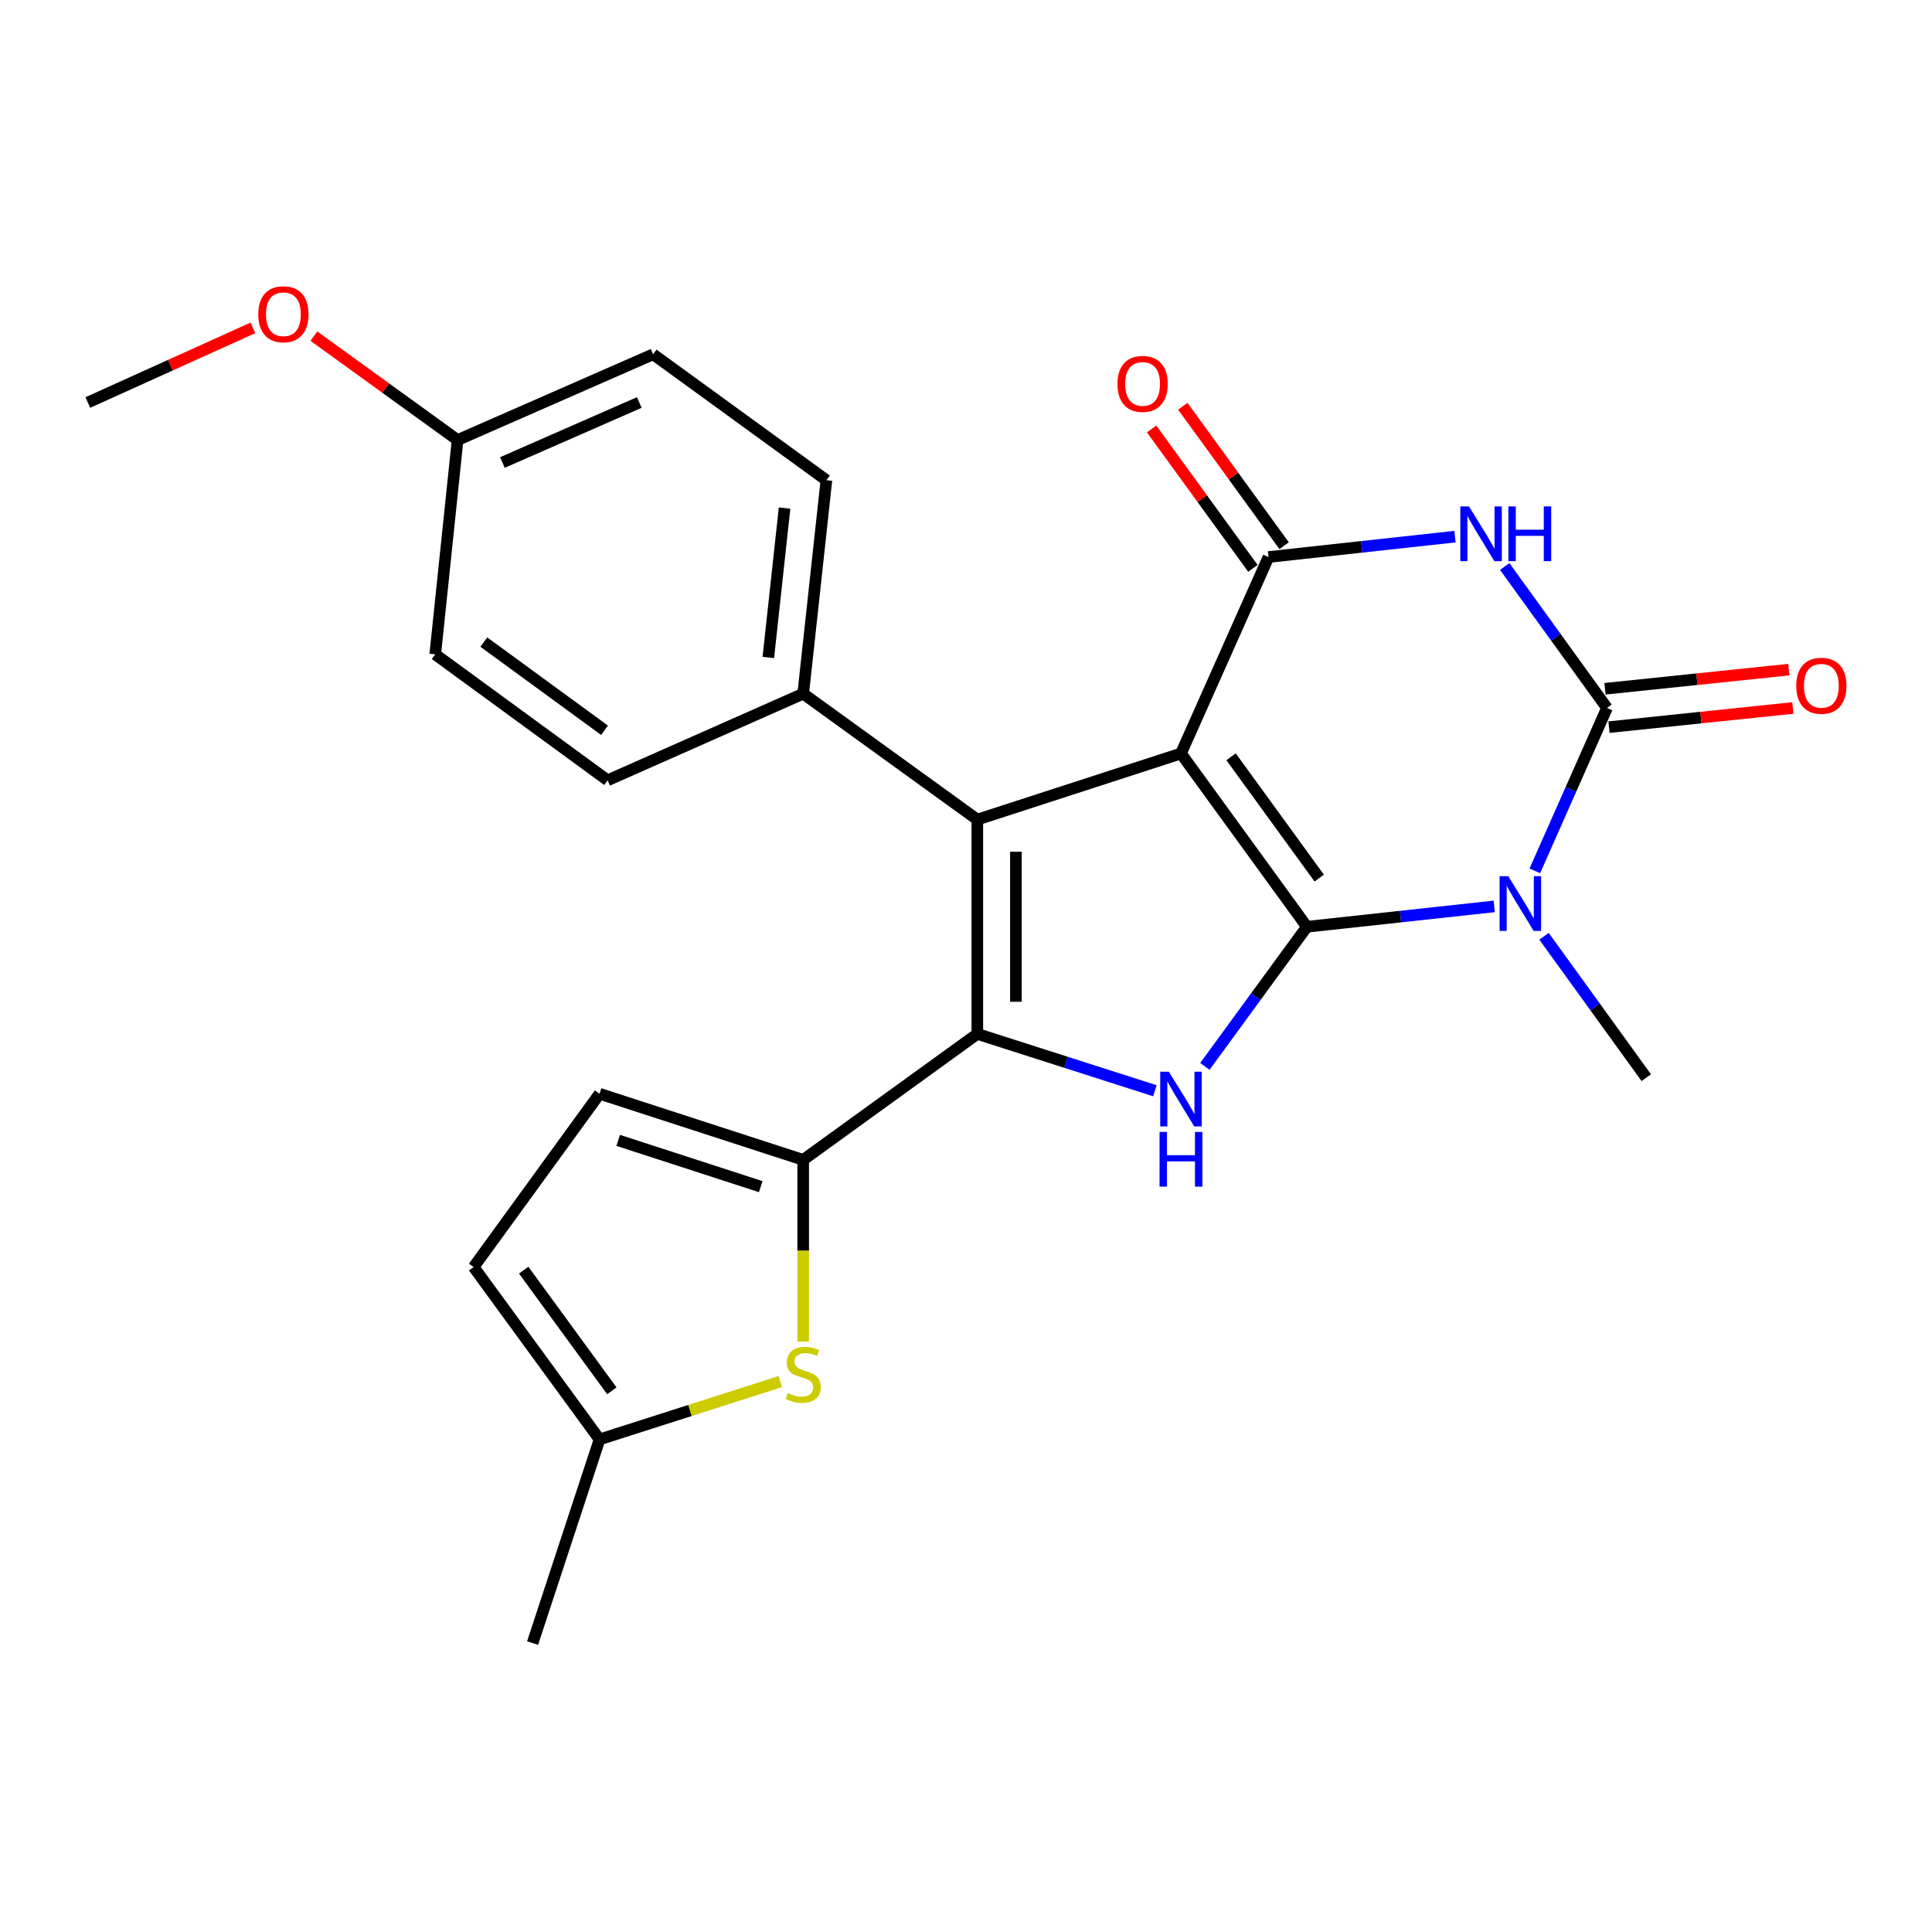 <?xml version='1.0' encoding='iso-8859-1'?>
<svg version='1.1' baseProfile='full'
              xmlns='http://www.w3.org/2000/svg'
                      xmlns:rdkit='http://www.rdkit.org/xml'
                      xmlns:xlink='http://www.w3.org/1999/xlink'
                  xml:space='preserve'
width='1000px' height='1000px' viewBox='0 0 1000 1000'>
<!-- END OF HEADER -->
<rect style='opacity:1.0;fill:#FFFFFF;stroke:none' width='1000' height='1000' x='0' y='0'> </rect>
<path class='bond-0' d='M 611.271,390.005 L 676.451,479.693' style='fill:none;fill-rule:evenodd;stroke:#000000;stroke-width:6px;stroke-linecap:butt;stroke-linejoin:miter;stroke-opacity:1' />
<path class='bond-0' d='M 637.203,391.718 L 682.829,454.499' style='fill:none;fill-rule:evenodd;stroke:#000000;stroke-width:6px;stroke-linecap:butt;stroke-linejoin:miter;stroke-opacity:1' />
<path class='bond-3' d='M 611.271,390.005 L 505.863,424.22' style='fill:none;fill-rule:evenodd;stroke:#000000;stroke-width:6px;stroke-linecap:butt;stroke-linejoin:miter;stroke-opacity:1' />
<path class='bond-4' d='M 611.271,390.005 L 656.581,288.313' style='fill:none;fill-rule:evenodd;stroke:#000000;stroke-width:6px;stroke-linecap:butt;stroke-linejoin:miter;stroke-opacity:1' />
<path class='bond-1' d='M 676.451,479.693 L 724.932,474.42' style='fill:none;fill-rule:evenodd;stroke:#000000;stroke-width:6px;stroke-linecap:butt;stroke-linejoin:miter;stroke-opacity:1' />
<path class='bond-1' d='M 724.932,474.42 L 773.412,469.148' style='fill:none;fill-rule:evenodd;stroke:#0000FF;stroke-width:6px;stroke-linecap:butt;stroke-linejoin:miter;stroke-opacity:1' />
<path class='bond-7' d='M 676.451,479.693 L 650.044,515.831' style='fill:none;fill-rule:evenodd;stroke:#000000;stroke-width:6px;stroke-linecap:butt;stroke-linejoin:miter;stroke-opacity:1' />
<path class='bond-7' d='M 650.044,515.831 L 623.637,551.97' style='fill:none;fill-rule:evenodd;stroke:#0000FF;stroke-width:6px;stroke-linecap:butt;stroke-linejoin:miter;stroke-opacity:1' />
<path class='bond-16' d='M 799.183,484.618 L 825.652,521.214' style='fill:none;fill-rule:evenodd;stroke:#0000FF;stroke-width:6px;stroke-linecap:butt;stroke-linejoin:miter;stroke-opacity:1' />
<path class='bond-16' d='M 825.652,521.214 L 852.121,557.809' style='fill:none;fill-rule:evenodd;stroke:#000000;stroke-width:6px;stroke-linecap:butt;stroke-linejoin:miter;stroke-opacity:1' />
<path class='bond-26' d='M 794.428,450.749 L 813.101,408.595' style='fill:none;fill-rule:evenodd;stroke:#0000FF;stroke-width:6px;stroke-linecap:butt;stroke-linejoin:miter;stroke-opacity:1' />
<path class='bond-26' d='M 813.101,408.595 L 831.774,366.441' style='fill:none;fill-rule:evenodd;stroke:#000000;stroke-width:6px;stroke-linecap:butt;stroke-linejoin:miter;stroke-opacity:1' />
<path class='bond-2' d='M 505.863,535.154 L 505.863,424.22' style='fill:none;fill-rule:evenodd;stroke:#000000;stroke-width:6px;stroke-linecap:butt;stroke-linejoin:miter;stroke-opacity:1' />
<path class='bond-2' d='M 525.833,518.514 L 525.833,440.86' style='fill:none;fill-rule:evenodd;stroke:#000000;stroke-width:6px;stroke-linecap:butt;stroke-linejoin:miter;stroke-opacity:1' />
<path class='bond-8' d='M 505.863,535.154 L 415.732,600.345' style='fill:none;fill-rule:evenodd;stroke:#000000;stroke-width:6px;stroke-linecap:butt;stroke-linejoin:miter;stroke-opacity:1' />
<path class='bond-25' d='M 505.863,535.154 L 551.814,549.861' style='fill:none;fill-rule:evenodd;stroke:#000000;stroke-width:6px;stroke-linecap:butt;stroke-linejoin:miter;stroke-opacity:1' />
<path class='bond-25' d='M 551.814,549.861 L 597.765,564.569' style='fill:none;fill-rule:evenodd;stroke:#0000FF;stroke-width:6px;stroke-linecap:butt;stroke-linejoin:miter;stroke-opacity:1' />
<path class='bond-11' d='M 505.863,424.22 L 415.732,359.052' style='fill:none;fill-rule:evenodd;stroke:#000000;stroke-width:6px;stroke-linecap:butt;stroke-linejoin:miter;stroke-opacity:1' />
<path class='bond-6' d='M 656.581,288.313 L 704.834,283.039' style='fill:none;fill-rule:evenodd;stroke:#000000;stroke-width:6px;stroke-linecap:butt;stroke-linejoin:miter;stroke-opacity:1' />
<path class='bond-6' d='M 704.834,283.039 L 753.087,277.764' style='fill:none;fill-rule:evenodd;stroke:#0000FF;stroke-width:6px;stroke-linecap:butt;stroke-linejoin:miter;stroke-opacity:1' />
<path class='bond-15' d='M 664.658,282.443 L 638.439,246.365' style='fill:none;fill-rule:evenodd;stroke:#000000;stroke-width:6px;stroke-linecap:butt;stroke-linejoin:miter;stroke-opacity:1' />
<path class='bond-15' d='M 638.439,246.365 L 612.22,210.288' style='fill:none;fill-rule:evenodd;stroke:#FF0000;stroke-width:6px;stroke-linecap:butt;stroke-linejoin:miter;stroke-opacity:1' />
<path class='bond-15' d='M 648.504,294.184 L 622.285,258.106' style='fill:none;fill-rule:evenodd;stroke:#000000;stroke-width:6px;stroke-linecap:butt;stroke-linejoin:miter;stroke-opacity:1' />
<path class='bond-15' d='M 622.285,258.106 L 596.065,222.028' style='fill:none;fill-rule:evenodd;stroke:#FF0000;stroke-width:6px;stroke-linecap:butt;stroke-linejoin:miter;stroke-opacity:1' />
<path class='bond-5' d='M 831.774,366.441 L 805.308,329.834' style='fill:none;fill-rule:evenodd;stroke:#000000;stroke-width:6px;stroke-linecap:butt;stroke-linejoin:miter;stroke-opacity:1' />
<path class='bond-5' d='M 805.308,329.834 L 778.842,293.228' style='fill:none;fill-rule:evenodd;stroke:#0000FF;stroke-width:6px;stroke-linecap:butt;stroke-linejoin:miter;stroke-opacity:1' />
<path class='bond-14' d='M 832.808,376.372 L 880.392,371.414' style='fill:none;fill-rule:evenodd;stroke:#000000;stroke-width:6px;stroke-linecap:butt;stroke-linejoin:miter;stroke-opacity:1' />
<path class='bond-14' d='M 880.392,371.414 L 927.975,366.456' style='fill:none;fill-rule:evenodd;stroke:#FF0000;stroke-width:6px;stroke-linecap:butt;stroke-linejoin:miter;stroke-opacity:1' />
<path class='bond-14' d='M 830.739,356.509 L 878.322,351.552' style='fill:none;fill-rule:evenodd;stroke:#000000;stroke-width:6px;stroke-linecap:butt;stroke-linejoin:miter;stroke-opacity:1' />
<path class='bond-14' d='M 878.322,351.552 L 925.906,346.594' style='fill:none;fill-rule:evenodd;stroke:#FF0000;stroke-width:6px;stroke-linecap:butt;stroke-linejoin:miter;stroke-opacity:1' />
<path class='bond-9' d='M 415.732,600.345 L 415.732,647.376' style='fill:none;fill-rule:evenodd;stroke:#000000;stroke-width:6px;stroke-linecap:butt;stroke-linejoin:miter;stroke-opacity:1' />
<path class='bond-9' d='M 415.732,647.376 L 415.732,694.407' style='fill:none;fill-rule:evenodd;stroke:#CCCC00;stroke-width:6px;stroke-linecap:butt;stroke-linejoin:miter;stroke-opacity:1' />
<path class='bond-10' d='M 415.732,600.345 L 310.335,566.13' style='fill:none;fill-rule:evenodd;stroke:#000000;stroke-width:6px;stroke-linecap:butt;stroke-linejoin:miter;stroke-opacity:1' />
<path class='bond-10' d='M 393.756,614.207 L 319.978,590.256' style='fill:none;fill-rule:evenodd;stroke:#000000;stroke-width:6px;stroke-linecap:butt;stroke-linejoin:miter;stroke-opacity:1' />
<path class='bond-12' d='M 403.885,715.093 L 357.11,730.066' style='fill:none;fill-rule:evenodd;stroke:#CCCC00;stroke-width:6px;stroke-linecap:butt;stroke-linejoin:miter;stroke-opacity:1' />
<path class='bond-12' d='M 357.11,730.066 L 310.335,745.039' style='fill:none;fill-rule:evenodd;stroke:#000000;stroke-width:6px;stroke-linecap:butt;stroke-linejoin:miter;stroke-opacity:1' />
<path class='bond-13' d='M 310.335,566.13 L 245.155,655.817' style='fill:none;fill-rule:evenodd;stroke:#000000;stroke-width:6px;stroke-linecap:butt;stroke-linejoin:miter;stroke-opacity:1' />
<path class='bond-17' d='M 415.732,359.052 L 427.747,248.551' style='fill:none;fill-rule:evenodd;stroke:#000000;stroke-width:6px;stroke-linecap:butt;stroke-linejoin:miter;stroke-opacity:1' />
<path class='bond-17' d='M 397.681,340.318 L 406.092,262.967' style='fill:none;fill-rule:evenodd;stroke:#000000;stroke-width:6px;stroke-linecap:butt;stroke-linejoin:miter;stroke-opacity:1' />
<path class='bond-18' d='M 415.732,359.052 L 314.495,403.884' style='fill:none;fill-rule:evenodd;stroke:#000000;stroke-width:6px;stroke-linecap:butt;stroke-linejoin:miter;stroke-opacity:1' />
<path class='bond-23' d='M 310.335,745.039 L 275.664,850.447' style='fill:none;fill-rule:evenodd;stroke:#000000;stroke-width:6px;stroke-linecap:butt;stroke-linejoin:miter;stroke-opacity:1' />
<path class='bond-28' d='M 310.335,745.039 L 245.155,655.817' style='fill:none;fill-rule:evenodd;stroke:#000000;stroke-width:6px;stroke-linecap:butt;stroke-linejoin:miter;stroke-opacity:1' />
<path class='bond-28' d='M 316.683,719.875 L 271.057,657.42' style='fill:none;fill-rule:evenodd;stroke:#000000;stroke-width:6px;stroke-linecap:butt;stroke-linejoin:miter;stroke-opacity:1' />
<path class='bond-21' d='M 427.747,248.551 L 338.06,183.382' style='fill:none;fill-rule:evenodd;stroke:#000000;stroke-width:6px;stroke-linecap:butt;stroke-linejoin:miter;stroke-opacity:1' />
<path class='bond-20' d='M 314.495,403.884 L 225.273,338.693' style='fill:none;fill-rule:evenodd;stroke:#000000;stroke-width:6px;stroke-linecap:butt;stroke-linejoin:miter;stroke-opacity:1' />
<path class='bond-20' d='M 312.893,377.981 L 250.438,332.348' style='fill:none;fill-rule:evenodd;stroke:#000000;stroke-width:6px;stroke-linecap:butt;stroke-linejoin:miter;stroke-opacity:1' />
<path class='bond-19' d='M 236.845,227.76 L 225.273,338.693' style='fill:none;fill-rule:evenodd;stroke:#000000;stroke-width:6px;stroke-linecap:butt;stroke-linejoin:miter;stroke-opacity:1' />
<path class='bond-22' d='M 236.845,227.76 L 199.653,200.87' style='fill:none;fill-rule:evenodd;stroke:#000000;stroke-width:6px;stroke-linecap:butt;stroke-linejoin:miter;stroke-opacity:1' />
<path class='bond-22' d='M 199.653,200.87 L 162.462,173.979' style='fill:none;fill-rule:evenodd;stroke:#FF0000;stroke-width:6px;stroke-linecap:butt;stroke-linejoin:miter;stroke-opacity:1' />
<path class='bond-27' d='M 236.845,227.76 L 338.06,183.382' style='fill:none;fill-rule:evenodd;stroke:#000000;stroke-width:6px;stroke-linecap:butt;stroke-linejoin:miter;stroke-opacity:1' />
<path class='bond-27' d='M 260.046,239.393 L 330.896,208.328' style='fill:none;fill-rule:evenodd;stroke:#000000;stroke-width:6px;stroke-linecap:butt;stroke-linejoin:miter;stroke-opacity:1' />
<path class='bond-24' d='M 130.903,169.704 L 88.179,189.024' style='fill:none;fill-rule:evenodd;stroke:#FF0000;stroke-width:6px;stroke-linecap:butt;stroke-linejoin:miter;stroke-opacity:1' />
<path class='bond-24' d='M 88.179,189.024 L 45.455,208.345' style='fill:none;fill-rule:evenodd;stroke:#000000;stroke-width:6px;stroke-linecap:butt;stroke-linejoin:miter;stroke-opacity:1' />
<path  class='atom-2' d='M 780.67 453.517
L 789.95 468.517
Q 790.87 469.997, 792.35 472.677
Q 793.83 475.357, 793.91 475.517
L 793.91 453.517
L 797.67 453.517
L 797.67 481.837
L 793.79 481.837
L 783.83 465.437
Q 782.67 463.517, 781.43 461.317
Q 780.23 459.117, 779.87 458.437
L 779.87 481.837
L 776.19 481.837
L 776.19 453.517
L 780.67 453.517
' fill='#0000FF'/>
<path  class='atom-7' d='M 760.334 262.127
L 769.614 277.127
Q 770.534 278.607, 772.014 281.287
Q 773.494 283.967, 773.574 284.127
L 773.574 262.127
L 777.334 262.127
L 777.334 290.447
L 773.454 290.447
L 763.494 274.047
Q 762.334 272.127, 761.094 269.927
Q 759.894 267.727, 759.534 267.047
L 759.534 290.447
L 755.854 290.447
L 755.854 262.127
L 760.334 262.127
' fill='#0000FF'/>
<path  class='atom-7' d='M 780.734 262.127
L 784.574 262.127
L 784.574 274.167
L 799.054 274.167
L 799.054 262.127
L 802.894 262.127
L 802.894 290.447
L 799.054 290.447
L 799.054 277.367
L 784.574 277.367
L 784.574 290.447
L 780.734 290.447
L 780.734 262.127
' fill='#0000FF'/>
<path  class='atom-8' d='M 605.011 554.732
L 614.291 569.732
Q 615.211 571.212, 616.691 573.892
Q 618.171 576.572, 618.251 576.732
L 618.251 554.732
L 622.011 554.732
L 622.011 583.052
L 618.131 583.052
L 608.171 566.652
Q 607.011 564.732, 605.771 562.532
Q 604.571 560.332, 604.211 559.652
L 604.211 583.052
L 600.531 583.052
L 600.531 554.732
L 605.011 554.732
' fill='#0000FF'/>
<path  class='atom-8' d='M 600.191 585.884
L 604.031 585.884
L 604.031 597.924
L 618.511 597.924
L 618.511 585.884
L 622.351 585.884
L 622.351 614.204
L 618.511 614.204
L 618.511 601.124
L 604.031 601.124
L 604.031 614.204
L 600.191 614.204
L 600.191 585.884
' fill='#0000FF'/>
<path  class='atom-10' d='M 407.732 721.02
Q 408.052 721.14, 409.372 721.7
Q 410.692 722.26, 412.132 722.62
Q 413.612 722.94, 415.052 722.94
Q 417.732 722.94, 419.292 721.66
Q 420.852 720.34, 420.852 718.06
Q 420.852 716.5, 420.052 715.54
Q 419.292 714.58, 418.092 714.06
Q 416.892 713.54, 414.892 712.94
Q 412.372 712.18, 410.852 711.46
Q 409.372 710.74, 408.292 709.22
Q 407.252 707.7, 407.252 705.14
Q 407.252 701.58, 409.652 699.38
Q 412.092 697.18, 416.892 697.18
Q 420.172 697.18, 423.892 698.74
L 422.972 701.82
Q 419.572 700.42, 417.012 700.42
Q 414.252 700.42, 412.732 701.58
Q 411.212 702.7, 411.252 704.66
Q 411.252 706.18, 412.012 707.1
Q 412.812 708.02, 413.932 708.54
Q 415.092 709.06, 417.012 709.66
Q 419.572 710.46, 421.092 711.26
Q 422.612 712.06, 423.692 713.7
Q 424.812 715.3, 424.812 718.06
Q 424.812 721.98, 422.172 724.1
Q 419.572 726.18, 415.212 726.18
Q 412.692 726.18, 410.772 725.62
Q 408.892 725.1, 406.652 724.18
L 407.732 721.02
' fill='#CCCC00'/>
<path  class='atom-15' d='M 929.729 354.96
Q 929.729 348.16, 933.089 344.36
Q 936.449 340.56, 942.729 340.56
Q 949.009 340.56, 952.369 344.36
Q 955.729 348.16, 955.729 354.96
Q 955.729 361.84, 952.329 365.76
Q 948.929 369.64, 942.729 369.64
Q 936.489 369.64, 933.089 365.76
Q 929.729 361.88, 929.729 354.96
M 942.729 366.44
Q 947.049 366.44, 949.369 363.56
Q 951.729 360.64, 951.729 354.96
Q 951.729 349.4, 949.369 346.6
Q 947.049 343.76, 942.729 343.76
Q 938.409 343.76, 936.049 346.56
Q 933.729 349.36, 933.729 354.96
Q 933.729 360.68, 936.049 363.56
Q 938.409 366.44, 942.729 366.44
' fill='#FF0000'/>
<path  class='atom-16' d='M 578.401 198.706
Q 578.401 191.906, 581.761 188.106
Q 585.121 184.306, 591.401 184.306
Q 597.681 184.306, 601.041 188.106
Q 604.401 191.906, 604.401 198.706
Q 604.401 205.586, 601.001 209.506
Q 597.601 213.386, 591.401 213.386
Q 585.161 213.386, 581.761 209.506
Q 578.401 205.626, 578.401 198.706
M 591.401 210.186
Q 595.721 210.186, 598.041 207.306
Q 600.401 204.386, 600.401 198.706
Q 600.401 193.146, 598.041 190.346
Q 595.721 187.506, 591.401 187.506
Q 587.081 187.506, 584.721 190.306
Q 582.401 193.106, 582.401 198.706
Q 582.401 204.426, 584.721 207.306
Q 587.081 210.186, 591.401 210.186
' fill='#FF0000'/>
<path  class='atom-23' d='M 133.68 162.649
Q 133.68 155.849, 137.04 152.049
Q 140.4 148.249, 146.68 148.249
Q 152.96 148.249, 156.32 152.049
Q 159.68 155.849, 159.68 162.649
Q 159.68 169.529, 156.28 173.449
Q 152.88 177.329, 146.68 177.329
Q 140.44 177.329, 137.04 173.449
Q 133.68 169.569, 133.68 162.649
M 146.68 174.129
Q 151 174.129, 153.32 171.249
Q 155.68 168.329, 155.68 162.649
Q 155.68 157.089, 153.32 154.289
Q 151 151.449, 146.68 151.449
Q 142.36 151.449, 140 154.249
Q 137.68 157.049, 137.68 162.649
Q 137.68 168.369, 140 171.249
Q 142.36 174.129, 146.68 174.129
' fill='#FF0000'/>
</svg>
